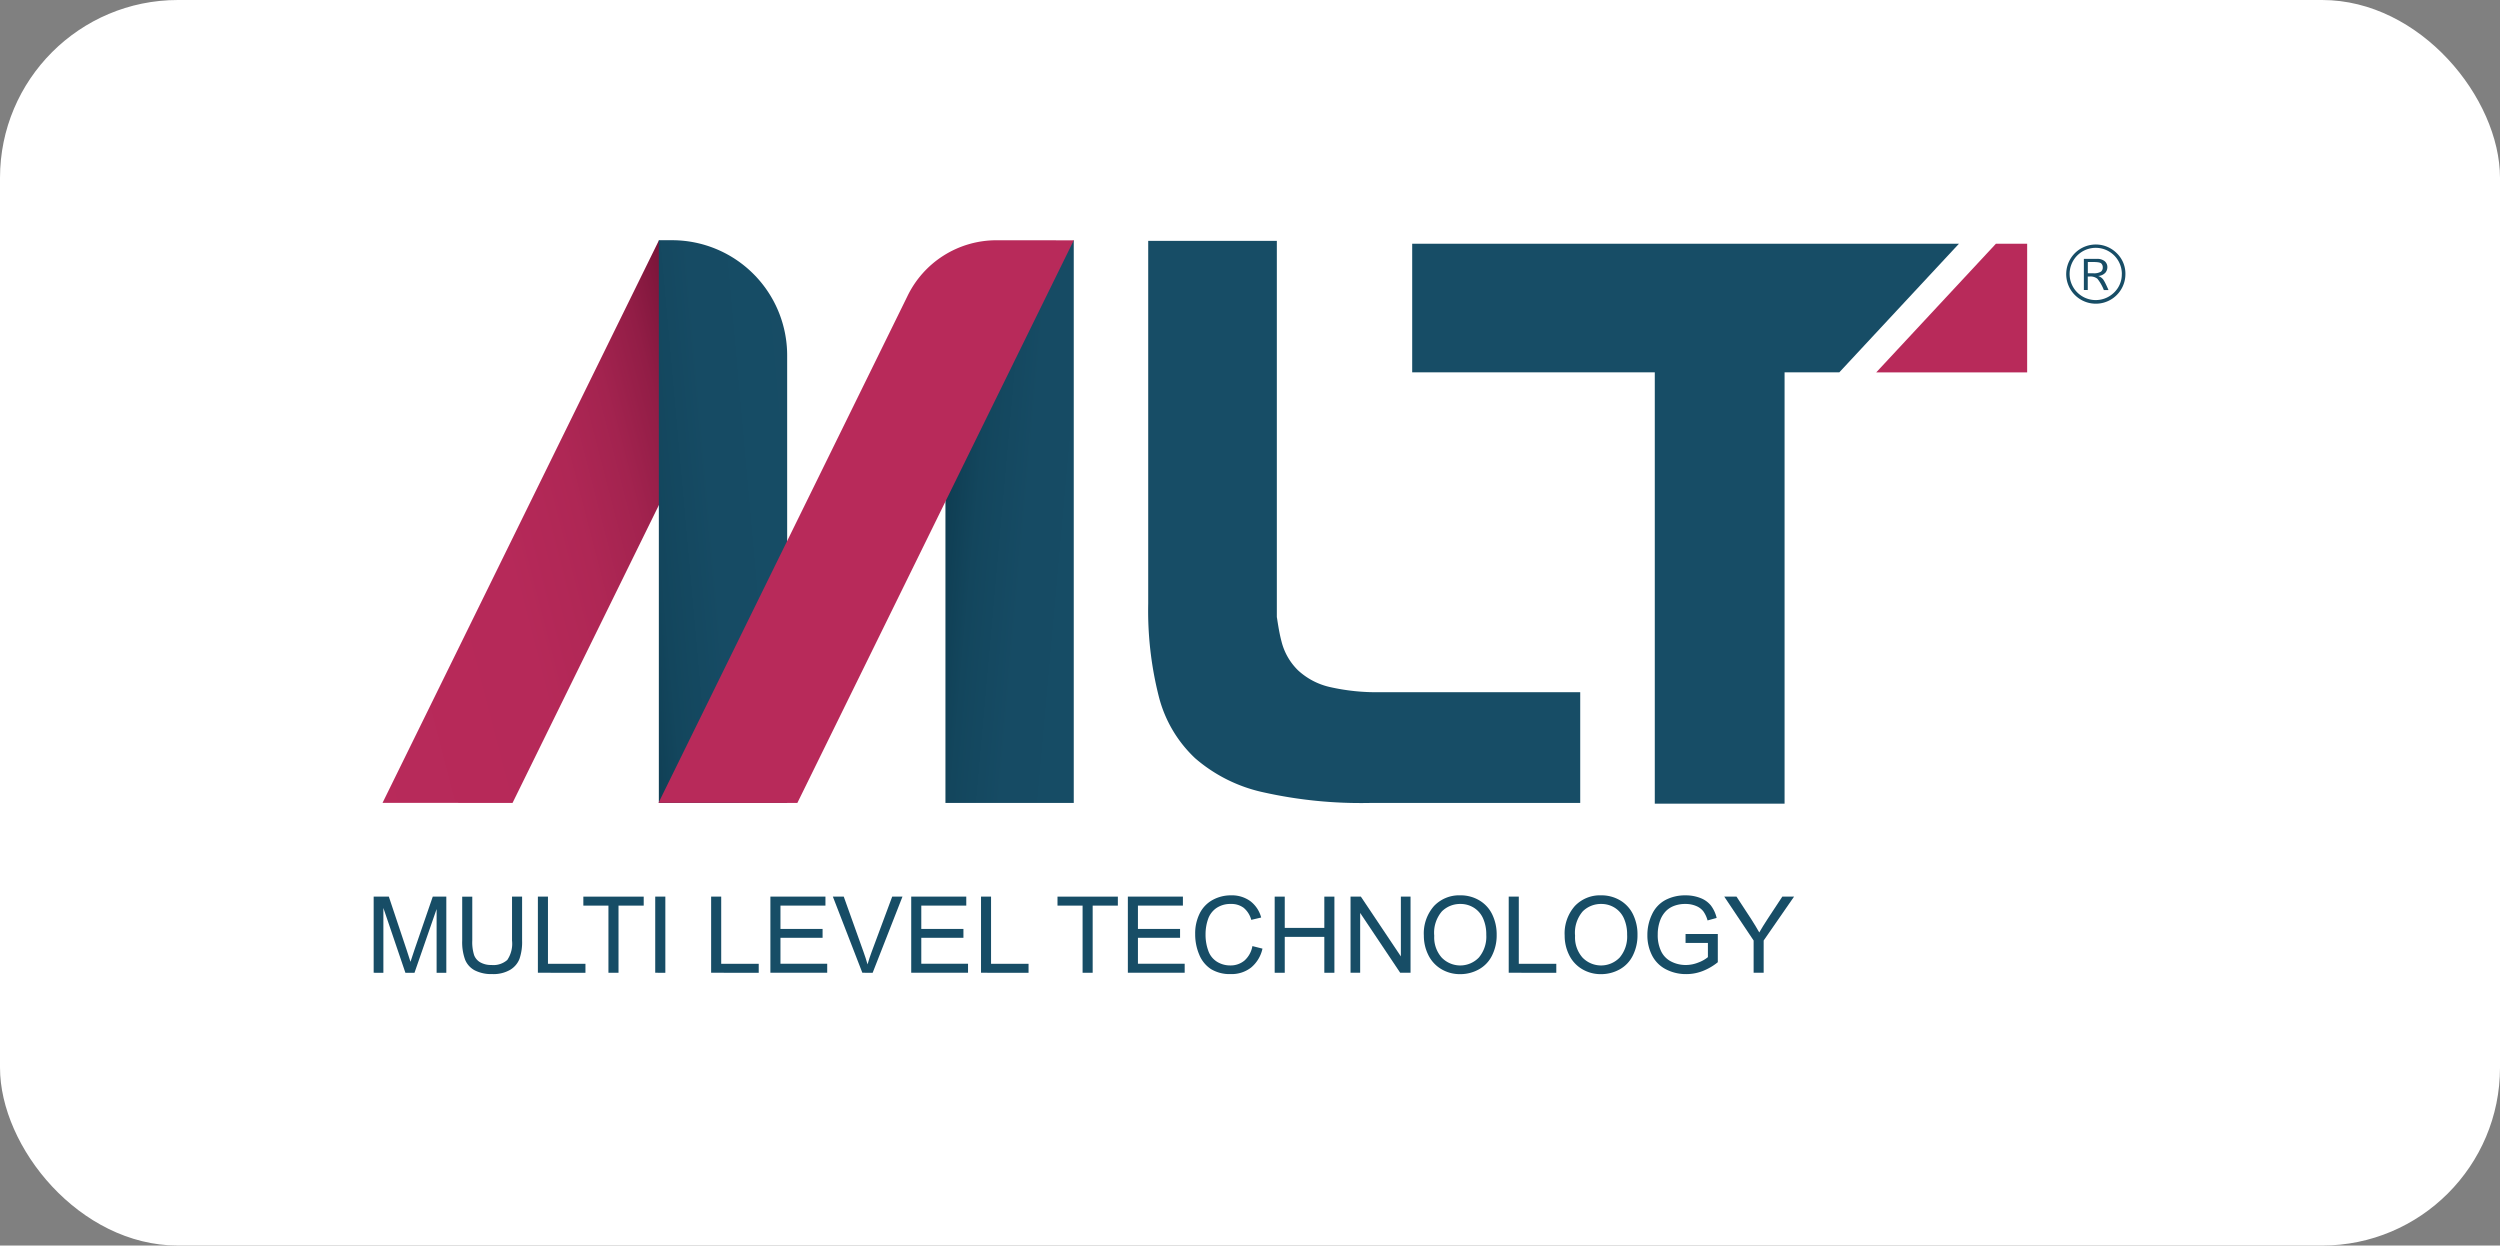 <svg xmlns="http://www.w3.org/2000/svg" xmlns:xlink="http://www.w3.org/1999/xlink" width="281" height="140" viewBox="0 0 281 140">
  <rect x="0" y="0" width="281" height="140" fill="#808080" stroke="none"/>
  <defs>
    <linearGradient id="linear-gradient" x1="1.574" y1="0.924" x2="-0.324" y2="0.174" gradientUnits="objectBoundingBox">
      <stop offset="0" stop-color="#4c0723"/>
      <stop offset="0" stop-color="#174d66"/>
      <stop offset="0.505" stop-color="#164b64"/>
      <stop offset="0.687" stop-color="#13465d"/>
      <stop offset="0.817" stop-color="#0e3c51"/>
      <stop offset="0.921" stop-color="#072f40"/>
      <stop offset="1" stop-color="#00212e"/>
    </linearGradient>
    <linearGradient id="linear-gradient-2" x1="-0.191" y1="0.834" x2="1.124" y2="0.274" gradientUnits="objectBoundingBox">
      <stop offset="0" stop-color="#4c0723"/>
      <stop offset="0" stop-color="#b82a5a"/>
      <stop offset="0.431" stop-color="#b62959"/>
      <stop offset="0.586" stop-color="#af2755"/>
      <stop offset="0.696" stop-color="#a3234f"/>
      <stop offset="0.786" stop-color="#921d46"/>
      <stop offset="0.862" stop-color="#7c153a"/>
      <stop offset="0.93" stop-color="#610c2c"/>
      <stop offset="0.99" stop-color="#41021c"/>
      <stop offset="1" stop-color="#3c0019"/>
    </linearGradient>
    <linearGradient id="linear-gradient-3" x1="1.461" y1="0.12" x2="-0.574" y2="0.924" xlink:href="#linear-gradient"/>
  </defs>
  <g id="Group_3369" data-name="Group 3369" transform="translate(-356 -657)">
    <rect id="Rectangle_53" data-name="Rectangle 53" width="281" height="140" rx="20" transform="translate(356 657)" fill="#fff"/>
    <g id="Group_89" data-name="Group 89" transform="translate(398 684)">
      <g id="Group_2249" data-name="Group 2249" transform="translate(0 0)">
        <path id="Path_3816" data-name="Path 3816" d="M335.087,240.862H320.664V186.524l14.423-8.912Z" transform="translate(-256.396 -177.612)" fill="url(#linear-gradient)"/>
        <path id="Path_3817" data-name="Path 3817" d="M243.338,240.862l-14.611-.01L259.8,177.612l7.4,14.689Z" transform="translate(-227.729 -177.612)" fill="url(#linear-gradient-2)"/>
        <path id="Rectangle_2404" data-name="Rectangle 2404" d="M0,0H1.481A12.943,12.943,0,0,1,14.423,12.943V63.249a0,0,0,0,1,0,0H0a0,0,0,0,1,0,0V0A0,0,0,0,1,0,0Z" transform="translate(32.054)" fill="url(#linear-gradient-3)"/>
        <path id="Path_3818" data-name="Path 3818" d="M289.406,240.864l-15.607-.01,27.961-56.915a11.108,11.108,0,0,1,9.936-6.32l8.778.006Z" transform="translate(-241.783 -177.614)" fill="#b82a5a"/>
        <path id="Path_3819" data-name="Path 3819" d="M378.68,240.9a50.286,50.286,0,0,1-11.968-1.2,17.307,17.307,0,0,1-7.66-3.83,14.369,14.369,0,0,1-4.071-6.9,39.28,39.28,0,0,1-1.2-10.485V177.722h14.458v42.323c0-.215.175,1.4.526,2.707a6.866,6.866,0,0,0,1.87,3.253,7.834,7.834,0,0,0,3.588,1.87,23.639,23.639,0,0,0,5.7.573h22.416V240.9Z" transform="translate(-266.722 -177.647)" fill="#174d66"/>
        <g id="Group_2248" data-name="Group 2248" transform="translate(0 73.63)">
          <path id="Path_3820" data-name="Path 3820" d="M227.277,293.38v-8.558h1.705l2.024,6.06q.281.847.41,1.267c.1-.312.249-.769.454-1.371l2.05-5.955h1.523v8.558h-1.091v-7.163l-2.486,7.163h-1.022l-2.475-7.285v7.285Z" transform="translate(-227.277 -284.671)" fill="#174d66"/>
          <path id="Path_3821" data-name="Path 3821" d="M247.338,284.822h1.132v4.945a5.829,5.829,0,0,1-.293,2.049,2.5,2.5,0,0,1-1.053,1.235,3.733,3.733,0,0,1-2,.476,4.1,4.1,0,0,1-1.968-.414,2.367,2.367,0,0,1-1.091-1.2,5.708,5.708,0,0,1-.328-2.145v-4.945h1.133v4.939a4.8,4.8,0,0,0,.209,1.643,1.572,1.572,0,0,0,.711.815,2.474,2.474,0,0,0,1.235.286,2.358,2.358,0,0,0,1.78-.566,3.257,3.257,0,0,0,.533-2.178Z" transform="translate(-231.786 -284.671)" fill="#174d66"/>
          <path id="Path_3822" data-name="Path 3822" d="M254.1,293.38v-8.558h1.133v7.549h4.214v1.01Z" transform="translate(-235.642 -284.671)" fill="#174d66"/>
          <path id="Path_3823" data-name="Path 3823" d="M264.345,293.38v-7.548h-2.82v-1.01h6.784v1.01h-2.832v7.548Z" transform="translate(-237.956 -284.671)" fill="#174d66"/>
          <path id="Path_3824" data-name="Path 3824" d="M273.263,293.38v-8.558H274.4v8.558Z" transform="translate(-241.616 -284.671)" fill="#174d66"/>
          <path id="Path_3825" data-name="Path 3825" d="M282.394,293.38v-8.558h1.133v7.549h4.217v1.01Z" transform="translate(-244.463 -284.671)" fill="#174d66"/>
          <path id="Path_3826" data-name="Path 3826" d="M292.073,293.38v-8.558h6.188v1.01h-5.056v2.621h4.734v1h-4.734v2.914h5.254v1.01Z" transform="translate(-247.481 -284.671)" fill="#174d66"/>
          <path id="Path_3827" data-name="Path 3827" d="M305.59,293.38l-3.314-8.558H303.5l2.224,6.217q.269.747.449,1.4.2-.7.46-1.4l2.312-6.217H310.1l-3.351,8.558Z" transform="translate(-250.662 -284.671)" fill="#174d66"/>
          <path id="Path_3828" data-name="Path 3828" d="M315.073,293.38v-8.558h6.188v1.01h-5.056v2.621h4.736v1h-4.736v2.914h5.254v1.01Z" transform="translate(-254.652 -284.671)" fill="#174d66"/>
          <path id="Path_3829" data-name="Path 3829" d="M326.472,293.38v-8.558H327.6v7.549h4.215v1.01Z" transform="translate(-258.206 -284.671)" fill="#174d66"/>
          <path id="Path_3830" data-name="Path 3830" d="M341.784,293.38v-7.548h-2.82v-1.01h6.784v1.01h-2.831v7.548Z" transform="translate(-262.101 -284.671)" fill="#174d66"/>
          <path id="Path_3831" data-name="Path 3831" d="M350.456,293.38v-8.558h6.188v1.01h-5.055v2.621h4.735v1h-4.735v2.914h5.254v1.01Z" transform="translate(-265.685 -284.671)" fill="#174d66"/>
          <path id="Path_3832" data-name="Path 3832" d="M367.882,290.314l1.132.286a3.81,3.81,0,0,1-1.28,2.127,3.536,3.536,0,0,1-2.264.733,4.065,4.065,0,0,1-2.25-.564,3.516,3.516,0,0,1-1.318-1.631,5.805,5.805,0,0,1-.452-2.294,5.036,5.036,0,0,1,.511-2.333,3.5,3.5,0,0,1,1.453-1.511,4.245,4.245,0,0,1,2.074-.517,3.516,3.516,0,0,1,2.162.654,3.4,3.4,0,0,1,1.219,1.839l-1.115.263a2.647,2.647,0,0,0-.864-1.361,2.305,2.305,0,0,0-1.424-.426,2.771,2.771,0,0,0-1.65.473,2.5,2.5,0,0,0-.931,1.27,5.113,5.113,0,0,0-.268,1.644,5.209,5.209,0,0,0,.319,1.906,2.369,2.369,0,0,0,.99,1.217,2.777,2.777,0,0,0,1.453.4,2.433,2.433,0,0,0,1.611-.548A2.818,2.818,0,0,0,367.882,290.314Z" transform="translate(-269.112 -284.604)" fill="#174d66"/>
          <path id="Path_3833" data-name="Path 3833" d="M374.435,293.38v-8.558h1.132v3.515h4.448v-3.515h1.133v8.558h-1.133v-4.034h-4.448v4.034Z" transform="translate(-273.161 -284.671)" fill="#174d66"/>
          <path id="Path_3834" data-name="Path 3834" d="M386.825,293.38v-8.558h1.162l4.495,6.72v-6.72h1.087v8.558h-1.162l-4.5-6.726v6.726Z" transform="translate(-277.025 -284.671)" fill="#174d66"/>
          <path id="Path_3835" data-name="Path 3835" d="M398.8,289.143a4.65,4.65,0,0,1,1.144-3.336,3.892,3.892,0,0,1,2.953-1.2,4.1,4.1,0,0,1,2.137.566,3.7,3.7,0,0,1,1.451,1.579,5.136,5.136,0,0,1,.5,2.3,5.043,5.043,0,0,1-.526,2.33,3.58,3.58,0,0,1-1.489,1.555,4.252,4.252,0,0,1-2.078.529,4.055,4.055,0,0,1-2.161-.584,3.76,3.76,0,0,1-1.442-1.594A4.83,4.83,0,0,1,398.8,289.143Zm1.167.018a3.425,3.425,0,0,0,.833,2.437,2.9,2.9,0,0,0,4.192-.009,3.636,3.636,0,0,0,.824-2.55,4.374,4.374,0,0,0-.353-1.824,2.711,2.711,0,0,0-1.033-1.209,2.806,2.806,0,0,0-1.526-.429,2.9,2.9,0,0,0-2.07.826A3.692,3.692,0,0,0,399.968,289.161Z" transform="translate(-280.759 -284.602)" fill="#174d66"/>
          <path id="Path_3836" data-name="Path 3836" d="M412.66,293.38v-8.558h1.133v7.549h4.215v1.01Z" transform="translate(-285.08 -284.671)" fill="#174d66"/>
          <path id="Path_3837" data-name="Path 3837" d="M421.8,289.143a4.65,4.65,0,0,1,1.145-3.336,3.888,3.888,0,0,1,2.954-1.2,4.1,4.1,0,0,1,2.136.566,3.689,3.689,0,0,1,1.45,1.579,5.1,5.1,0,0,1,.5,2.3,5.029,5.029,0,0,1-.528,2.33,3.578,3.578,0,0,1-1.487,1.555,4.257,4.257,0,0,1-2.08.529,4.048,4.048,0,0,1-2.159-.584,3.747,3.747,0,0,1-1.442-1.594A4.824,4.824,0,0,1,421.8,289.143Zm1.168.018a3.424,3.424,0,0,0,.832,2.437,2.9,2.9,0,0,0,4.192-.009,3.636,3.636,0,0,0,.827-2.55,4.375,4.375,0,0,0-.353-1.824,2.721,2.721,0,0,0-1.034-1.209,2.809,2.809,0,0,0-1.528-.429,2.894,2.894,0,0,0-2.068.826A3.689,3.689,0,0,0,422.97,289.161Z" transform="translate(-287.931 -284.602)" fill="#174d66"/>
          <path id="Path_3838" data-name="Path 3838" d="M439.6,289.957v-1l3.625-.005v3.175a6.371,6.371,0,0,1-1.723,1,5.085,5.085,0,0,1-1.821.336,4.87,4.87,0,0,1-2.291-.54,3.579,3.579,0,0,1-1.556-1.562,4.928,4.928,0,0,1-.525-2.283,5.3,5.3,0,0,1,.522-2.332,3.469,3.469,0,0,1,1.5-1.608,4.708,4.708,0,0,1,2.259-.526,4.489,4.489,0,0,1,1.68.3,2.8,2.8,0,0,1,1.176.838,3.722,3.722,0,0,1,.648,1.4l-1.022.281a3.154,3.154,0,0,0-.478-1.028,1.972,1.972,0,0,0-.817-.6,3.011,3.011,0,0,0-1.18-.224,3.474,3.474,0,0,0-1.343.237,2.516,2.516,0,0,0-.915.622,2.992,2.992,0,0,0-.54.846,4.478,4.478,0,0,0-.326,1.723,4.156,4.156,0,0,0,.394,1.915,2.514,2.514,0,0,0,1.147,1.144,3.545,3.545,0,0,0,1.6.374,3.784,3.784,0,0,0,1.435-.284,3.7,3.7,0,0,0,1.063-.6v-1.594Z" transform="translate(-292.143 -284.604)" fill="#174d66"/>
          <path id="Path_3839" data-name="Path 3839" d="M451.165,293.38v-3.625l-3.3-4.933h1.377l1.687,2.581c.31.482.6.965.871,1.447q.383-.671.934-1.512l1.656-2.516h1.32l-3.416,4.933v3.625Z" transform="translate(-296.058 -284.671)" fill="#174d66"/>
        </g>
        <path id="Path_3840" data-name="Path 3840" d="M454.8,301.883" transform="translate(-298.219 -216.361)" fill="none" stroke="#92be28" stroke-miterlimit="10" stroke-width="1.227"/>
        <path id="Path_3841" data-name="Path 3841" d="M433.991,301.883" transform="translate(-291.731 -216.361)" fill="none" stroke="#92be28" stroke-miterlimit="10" stroke-width="1.227"/>
        <path id="Path_3842" data-name="Path 3842" d="M424.162,241.124V192.645H396.894V178.187H458.35L444.9,192.645h-6.15v48.479Z" transform="translate(-280.164 -177.792)" fill="#174d66"/>
        <path id="Path_3843" data-name="Path 3843" d="M489.649,192.646H472.687l13.451-14.458h3.512Z" transform="translate(-303.797 -177.792)" fill="#b82a5a"/>
      </g>
      <g id="Group_2250" data-name="Group 2250" transform="translate(190.245 0.483)">
        <path id="Path_3844" data-name="Path 3844" d="M510.368,181.64a3.327,3.327,0,1,1-.974-2.351A3.2,3.2,0,0,1,510.368,181.64Zm-.4,0a2.936,2.936,0,1,0-.857,2.058A2.816,2.816,0,0,0,509.963,181.64Zm-4.27,1.789v-3.5h1.454a1.318,1.318,0,0,1,.888.261.861.861,0,0,1,.3.675.974.974,0,0,1-.226.622,1.2,1.2,0,0,1-.81.365,1.2,1.2,0,0,1,.566.392,3.255,3.255,0,0,1,.244.424q.165.324.352.764h-.522a4.8,4.8,0,0,0-.727-1.271,1.26,1.26,0,0,0-.88-.248h-.2v1.519Zm.445-3.147v1.263h.574a1.539,1.539,0,0,0,.906-.179.594.594,0,0,0,.2-.47.609.609,0,0,0-.161-.444q-.161-.169-.879-.17Z" transform="translate(-503.717 -178.315)" fill="#174d66"/>
      </g>
    </g>
  </g>
</svg>
